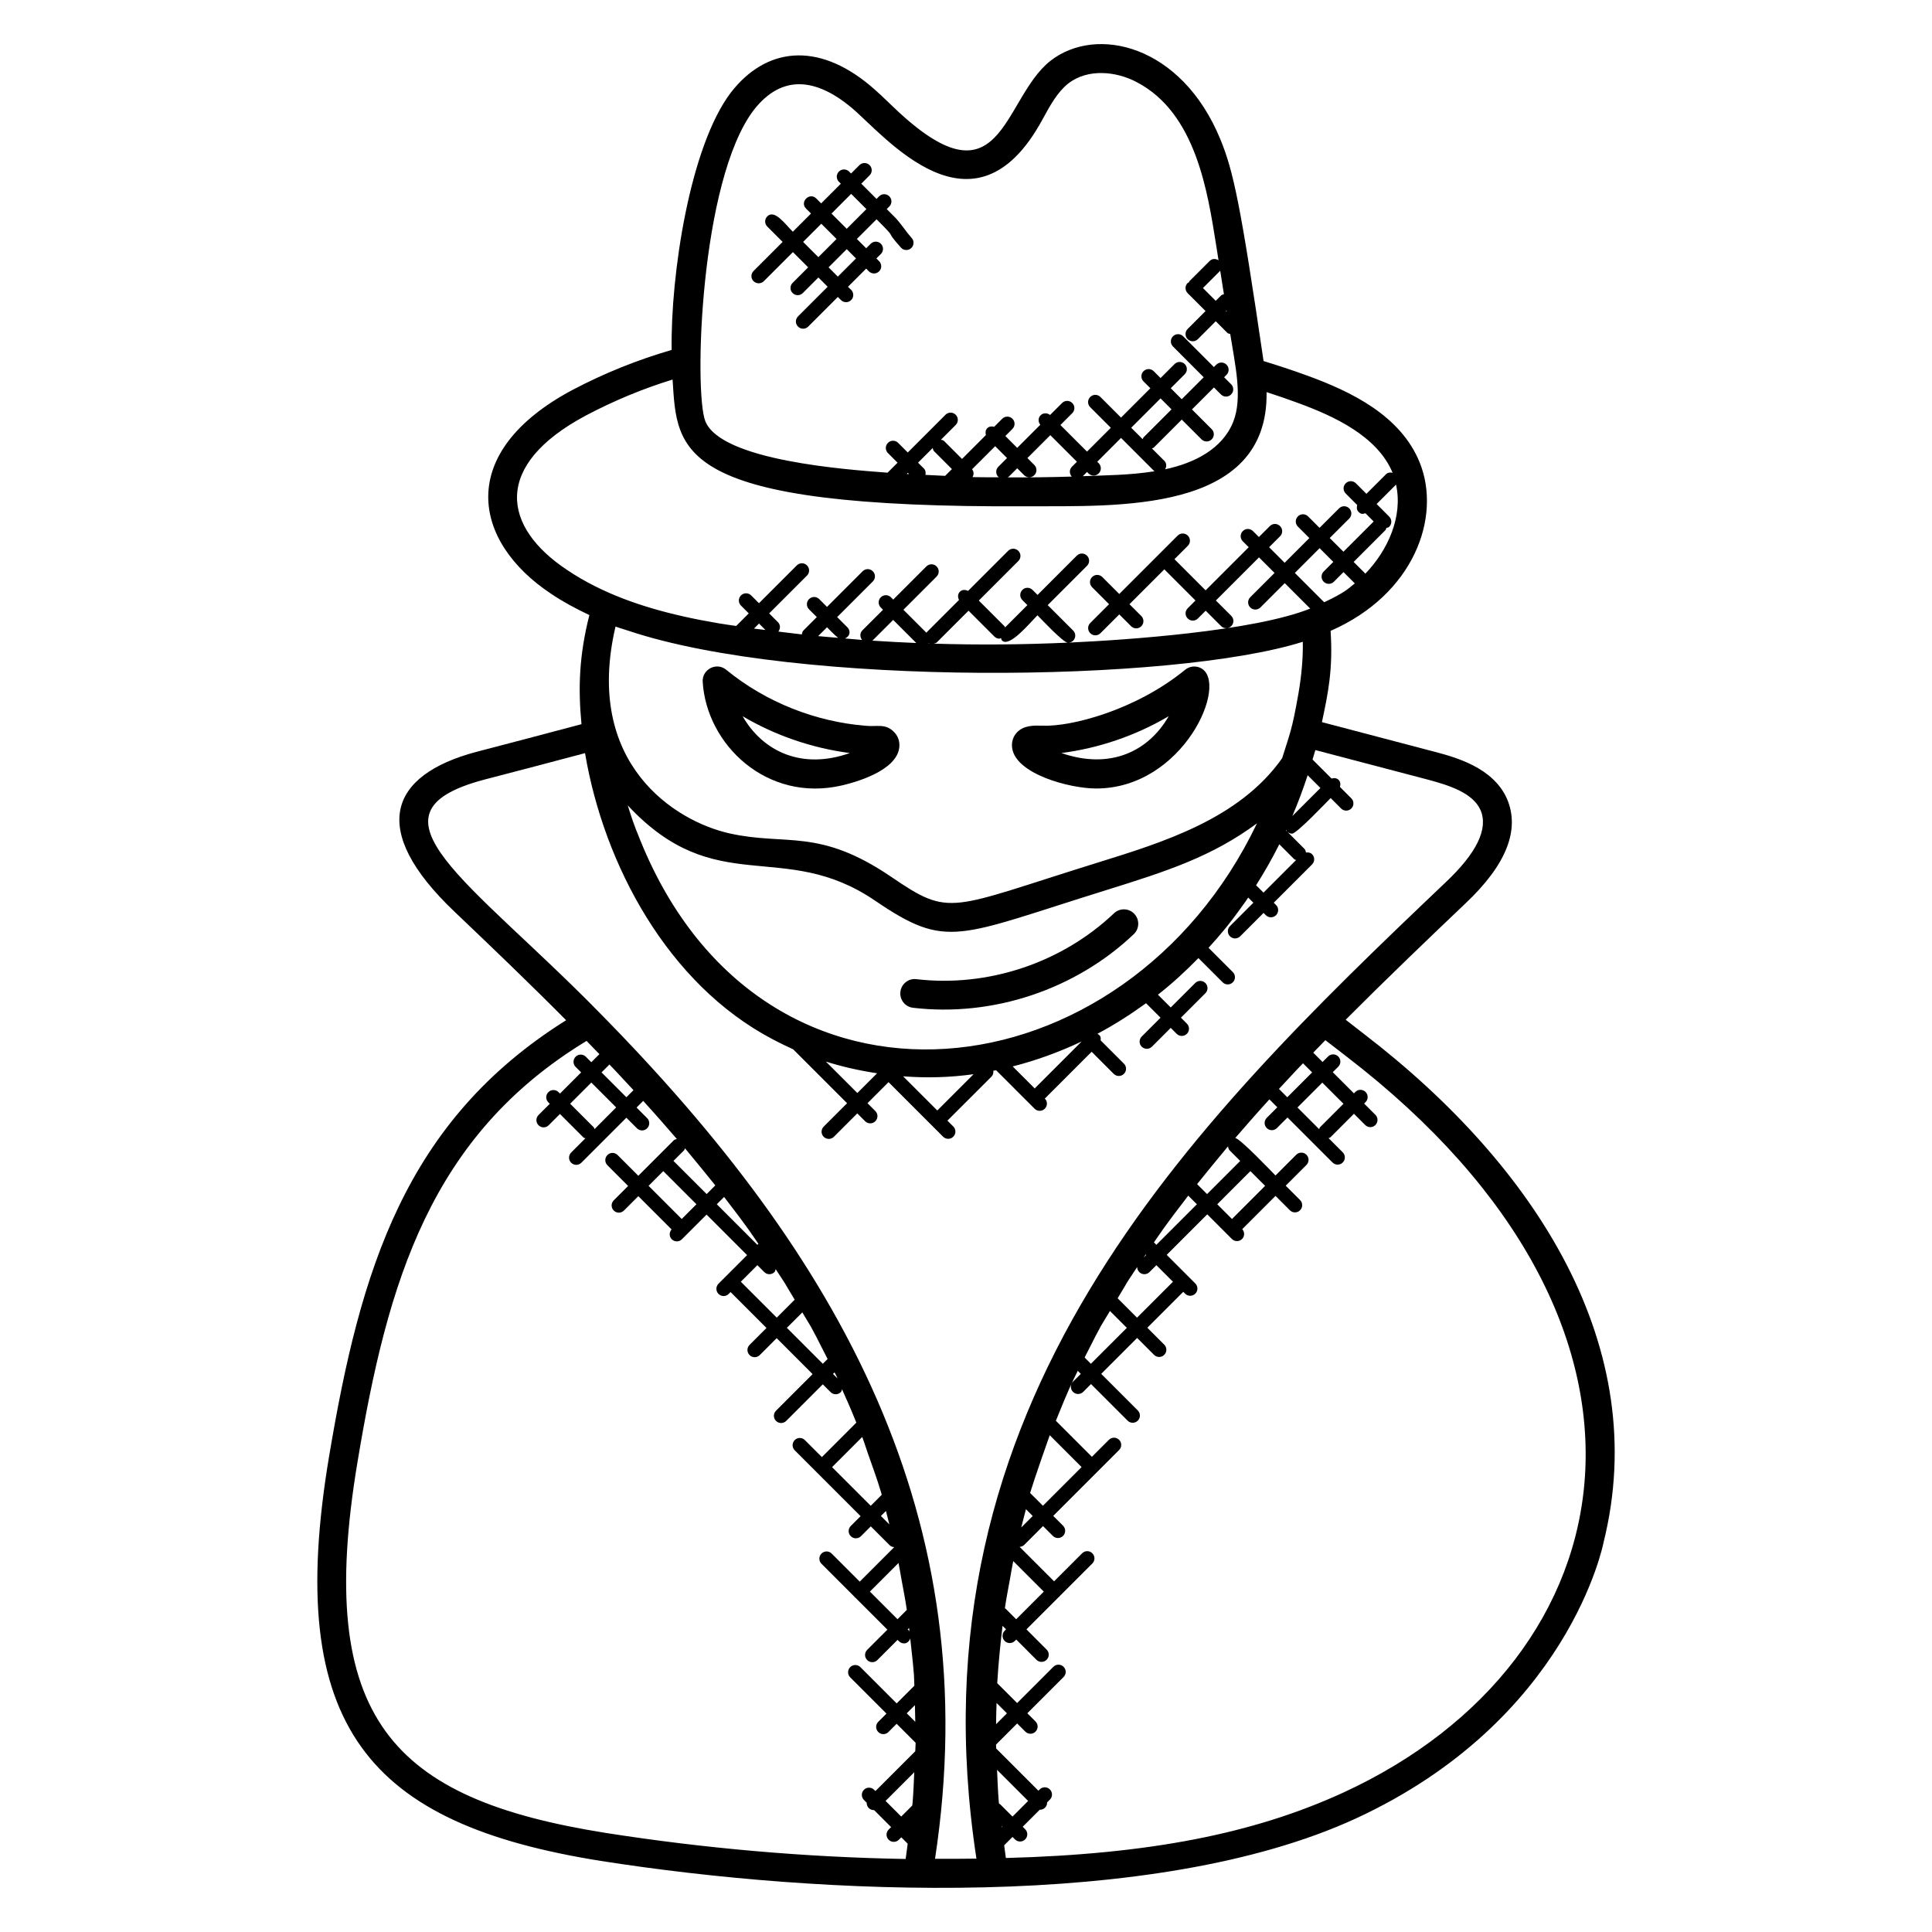 <?xml version="1.0" encoding="UTF-8"?>
<!-- Uploaded to: ICON Repo, www.svgrepo.com, Generator: ICON Repo Mixer Tools -->
<svg fill="#000000" width="800px" height="800px" version="1.1" viewBox="144 144 512 512" xmlns="http://www.w3.org/2000/svg">
 <g>
  <path d="m231.2 530.02c-12.039 71.93 10.703 97.363 72.008 107.14 58.152 9.129 146.66 13.258 199.93-11.16 56.855-26.176 65.832-73.289 65.832-73.289 12.793-51.449-17.543-99.434-63.473-134.68-1.633-1.25-3.25-2.527-4.879-3.793 10.574-10.594 21.418-21.016 31.711-30.793 10.879-10.25 14.586-19.594 11.008-27.824-3.703-8.266-13.633-10.922-18.984-12.352l-30.031-7.894c1.641-7.633 2.969-14.082 2.297-24.184 22.215-9.734 29.367-30.207 23.664-44.504-5.062-12.703-18.559-19.023-29.754-23.113-4.113-1.504-7.938-2.754-11.672-3.887-6.106-41.633-7.992-50.344-11.457-58.793-10.266-24.969-32.824-30.312-45.039-20.762-12.902 10.191-12.719 40.09-41.824 12.023-1.953-1.887-3.91-3.769-5.984-5.512-14.055-11.695-27.594-10.023-36.832 1.832-10.945 14.375-16.023 48.457-15.727 68.258-8.984 2.609-17.824 6.144-26.32 10.625-30.969 16.512-26.594 40.137-5.566 54.039 3.047 2.055 6.434 3.871 10.082 5.602-2.711 10.688-3.008 19.273-2.09 28.914-9.258 2.465-18.594 4.93-27.914 7.352-22.969 6.129-28.688 20.543-5.727 42.352 9.801 9.328 19.855 18.961 29.57 28.754-42.707 26.766-54.562 66.176-62.828 115.66zm93.465-62.977-8.785-8.785 3.902-3.902 8.785 8.785zm-2.191-15.391 2.809-2.801c0.152-0.152 0.137-0.375 0.23-0.559 1.176 1.391 6.922 8.41 8.055 9.848l-2.297 2.297zm-20.93-8.41c-0.082-0.168-0.07-0.375-0.215-0.512l-6.231-6.231 5.609-5.609 6.586 6.586zm1.871-15.047 2.09-2.09c1.77 1.855 0.609 0.566 6.375 6.801l-1.879 1.879zm32.477 33.008c6.648 8.617 7.25 9.777 9.082 12.406l-0.273 0.273-10.742-10.742zm10.645 19.91c0.75 0.75 1.953 0.75 2.703 0 0.215-0.215 0.23-0.512 0.32-0.777 3.969 6.062 1.336 1.977 5.039 8.098l-4.754 4.754-9.52-9.52 4.391-4.391zm10.09 10.684c2.648 4.543 1.258 1.594 6.695 12.352l-1.266 1.266-9.527-9.527zm8.543 15.902c0.16 0.328 0.344 0.641 0.504 0.969 0.098 0.207 0.168 0.418 0.266 0.625l-1.184-1.191zm8.801 21.391c1.23 3.465 2.488 6.93 3.543 10.457 0.062 0.199 0.098 0.398 0.152 0.594l-2.91 2.91-10.25-10.25 7.992-7.992c0.539 1.402 0.969 2.852 1.473 4.281zm4.809 15.336c0.137 0.496 0.258 1 0.391 1.504 0.184 0.68 0.352 1.367 0.52 2.055l-2.238-2.238zm3.336 13.777c0.297 1.441 0.52 2.894 0.785 4.344 0.496 2.695 1.023 5.383 1.418 8.09l-2.465 2.473-7.32-7.32zm2.801 17.227c0.047 0.336 0.07 0.68 0.105 1.016-0.062-0.09-0.039-0.207-0.113-0.281l-0.359-0.359zm1.551 20.598c0.047 1.426 0.078 2.848 0.09 4.273l-2.258-2.258 2.16-2.16c0.008 0.051 0.008 0.098 0.008 0.145zm-0.617 25.648c-0.023 0.266-0.07 0.535-0.098 0.809l-2.922 2.922-4.144-4.144 7.602-7.602c-0.133 2.672-0.211 5.352-0.438 8.016zm83.586-173.88c0.062 0.383 0.145 0.762 0.434 1.062l2.801 2.801-8.785 8.785-2.641-2.641c0.969-1.23 6.594-8.133 8.191-10.008zm1.051 19.25-3.902-3.902 8.785-8.785 3.902 3.902zm-11.586-6.191 2.289 2.289-10.742 10.742-0.641-0.641c1.621-2.312 2.535-3.902 9.094-12.391zm-11.785 16.328c0.168-0.246 0.336-0.48 0.496-0.727l0.129 0.129-0.695 0.695c0.023-0.035 0.047-0.066 0.07-0.098zm-1.75 2.59c0.008 1.078 0.879 1.902 1.902 1.902 0.488 0 0.977-0.184 1.352-0.559l1.832-1.832 4.391 4.391-9.52 9.52-5.137-5.137c4.027-6.652 0.73-1.539 5.18-8.285zm-7.219 11.648 4.473 4.473-9.52 9.52-1.664-1.664c5.465-10.773 3.848-7.445 6.711-12.328zm-15.957 32.93 8.441 8.441-10.25 10.25-3.391-3.391c0.008-0.039 0.016-0.07 0.031-0.105 1.062-3.539 4.82-14.27 5.168-15.195zm-12.738 103.59 0.168 0.168-0.129 0.137c-0.016-0.105-0.023-0.203-0.039-0.305zm-0.43-5.824c-0.078-0.078-0.191-0.055-0.273-0.113-0.016-0.145-0.039-0.297-0.055-0.441-0.246-2.84-0.328-5.688-0.465-8.535l8.238 8.238-4.144 4.144zm-0.922-26.816 2.75 2.75-2.879 2.871c0.016-1.766 0.066-3.856 0.129-5.621zm3.578-32.992c0.281-1.535 0.52-3.082 0.84-4.609l8.098 8.098-7.32 7.32-2.801-2.809c-0.055-0.055-0.137-0.039-0.199-0.082 0.391-2.648 0.895-5.285 1.383-7.918zm3.781-16.715c0.145-0.551 0.273-1.098 0.426-1.641l1.801 1.801-3.047 3.047c0.27-1.07 0.531-2.141 0.82-3.207zm84.488 73.477c-23.832 10.93-51.512 16.305-89.379 17.32-0.176-1.121-0.289-2.25-0.449-3.375l2.207-2.207 0.648 0.648c0.75 0.75 1.953 0.75 2.703 0s0.75-1.953 0-2.703l-0.648-0.648 4.527-4.527c0.016 0 0.031 0.023 0.047 0.023 0.488 0 0.977-0.184 1.352-0.559 0.383-0.383 0.551-0.895 0.543-1.398l0.727-0.727c0.75-0.75 0.75-1.953 0-2.703s-1.953-0.75-2.695 0l-0.344 0.344-11.184-11.184c-0.008-0.344-0.039-0.688-0.047-1.039l5.602-5.602 2.168 2.168c0.75 0.75 1.953 0.75 2.695 0 0.75-0.75 0.75-1.953 0-2.703l-2.168-2.168 9.609-9.609c0.75-0.75 0.75-1.953 0-2.703s-1.953-0.75-2.703 0l-9.609 9.609-5.273-5.273c0.297-5.281 0.984-11.754 1.414-15.184l0.922 0.922-0.367 0.367c-0.75 0.75-0.75 1.953 0 2.703s1.953 0.75 2.703 0l0.367-0.359 5.344 5.352c0.375 0.375 0.863 0.559 1.352 0.559 0.488 0 0.977-0.184 1.352-0.559 0.75-0.75 0.75-1.953 0-2.703l-5.344-5.352 8.566-8.566c0.047-0.039 0.105-0.023 0.145-0.062 0.039-0.039 0.023-0.105 0.062-0.145l8.688-8.688c0.75-0.75 0.75-1.953 0-2.703s-1.953-0.75-2.703 0l-7.434 7.434-9.137-9.137c0.434-0.039 0.871-0.168 1.199-0.496l5.008-5.008 2.602 2.602c0.75 0.75 1.953 0.75 2.703 0s0.75-1.953 0-2.703l-2.602-2.602 17.457-17.457c0.75-0.75 0.75-1.953 0-2.703s-1.953-0.75-2.703 0l-4.504 4.504-9.551-9.551c3.648-9.039 4.078-9.68 5.801-13.238l0.809 0.809-2.07 2.07c-0.75 0.75-0.75 1.953 0 2.703s1.953 0.75 2.703 0l2.07-2.07 9.695 9.695c0.75 0.75 1.953 0.75 2.703 0s0.75-1.953 0-2.703l-9.695-9.695 9.52-9.52 4.481 4.481c0.75 0.75 1.953 0.75 2.703 0s0.75-1.953 0-2.703l-4.481-4.481 9.52-9.52 0.488 0.488c0.75 0.75 1.953 0.75 2.703 0s0.75-1.953 0-2.703l-7.578-7.578 10.746-10.746 6.527 6.535c0.75 0.75 1.953 0.75 2.703 0 0.719-0.719 0.711-1.855 0.039-2.602l8.816-8.816 3.809 3.809c0.75 0.75 1.953 0.75 2.703 0s0.75-1.953 0-2.703l-3.809-3.809 5.496-5.496c0.75-0.75 0.75-1.953 0-2.703s-1.953-0.75-2.703 0l-5.496 5.496c-0.887-0.887-9.426-9.879-10.672-9.93 2.07-2.406 5.785-6.664 9.055-10.242l2.098 2.098-2.801 2.801c-0.75 0.75-0.75 1.953 0 2.703s1.953 0.75 2.695 0l2.809-2.801 11.93 11.93c0.75 0.75 1.953 0.75 2.703 0s0.75-1.953 0-2.703l-3.769-3.769c0.168-0.082 0.375-0.07 0.512-0.215l6.231-6.231 2.984 2.984c0.75 0.75 1.953 0.75 2.695 0 0.75-0.75 0.75-1.953 0-2.703l-2.984-2.984 0.375-0.375c0.75-0.75 0.75-1.953 0-2.703s-1.953-0.75-2.703 0l-0.375 0.375-5.609-5.609 1.457-1.457c0.75-0.75 0.75-1.953 0-2.703s-1.953-0.75-2.703 0l-1.457 1.457-2.473-2.473c1.078-1.113 2.152-2.231 3.215-3.312 1.879 1.473 3.769 2.922 5.664 4.375 93 71.461 75.68 159.77-0.945 195.04zm-10.637-193.29 2.418 2.418-6.586 6.586-2.207-2.207c0.047-0.055 0.09-0.098 0.137-0.152 5.598-6.035 4.238-4.547 6.238-6.644zm4.293 17.473-5.762-5.762 6.586-6.586 5.609 5.609-6.231 6.231c-0.129 0.133-0.113 0.34-0.203 0.508zm-179.83-76.352c-2.055-4.984-2.426-6.383-3.418-9.473 23.434 25.16 41.145 8.641 65.547 25.25 19.191 13.062 21.672 9.52 61.32-2.809 16.207-5.039 28.031-8.914 39.891-17.68-34.789 72.816-130.7 84.949-163.34 4.711zm104.48 65.59-5.879-5.879c6.207-1.574 12.305-3.793 18.215-6.586l0.016 0.016-12.289 12.289c-0.039 0.043-0.023 0.113-0.062 0.16zm-34.914-3.254c6.328 0.465 12.184 0.32 18.664-0.559l-9.609 9.609zm-6.902-0.809-5.231 5.231-8.344-8.336c3.797 1.203 8.461 2.336 13.574 3.106zm112.82-114.35c0.078 4.129-0.297 8.664-1.129 13.543-1.742 10.008-2.312 10.746-4.344 17.305-11.312 16.074-31.562 22.289-48.84 27.656-39.609 12.312-38.898 14.594-54.762 3.793-19.223-13.082-27.746-8.145-42.848-11.52-14.266-3.176-38.738-18.359-30.215-54.816 1.184 0.441 2.398 0.77 3.586 1.168 44.477 14.855 144.04 13.77 178.55 2.871zm-123.13-1.047c-1.77-0.152-3.543-0.281-5.305-0.457l2.344-2.344c0.738 0.738 2.113 2.184 2.961 2.801zm34.543-7.191 6.848 6.848c0.375 0.375 0.863 0.559 1.352 0.559 0.145 0 0.258-0.137 0.406-0.168 0.09 0.23 0.09 0.48 0.273 0.664 1.953 1.953 7.352-4.648 9.391-6.688 0.863 0.863 6.777 7.191 7.992 7.25-11.824 0.535-23.656 0.641-35.48 0.266 0.289-0.09 0.602-0.113 0.824-0.344zm-10.566 8.609c0.082 0.039 0.16 0.078 0.246 0.098-0.098 0-0.191 0-0.289-0.008 0.027-0.02 0.027-0.059 0.043-0.09zm-44.961-5.203 1.703 1.703c-1.008-0.129-2.023-0.23-3.039-0.367zm30.008 4.531c0.023-0.023 0.055-0.008 0.078-0.031l5.473-5.465 6.121 6.121c-3.894-0.172-7.789-0.363-11.672-0.625zm107.88 53.969 3.953 3.953c0.137 0.137 0.336 0.121 0.504 0.207l-8.648 8.648-1.961-1.961c2.121-3.336 4.246-7.031 6.152-10.848zm1.75-3.648c0.023-0.055 0.055-0.105 0.078-0.152 0.07 0.129 0.062 0.281 0.16 0.398zm5.762-14.656 3.383 3.383-7.434 7.426c1.539-3.609 2.828-7.09 4.051-10.809zm4.375-45.84-7.769-7.769 6.559-6.559 3.633 3.633-2.551 2.551c-0.75 0.75-0.75 1.953 0 2.703s1.953 0.75 2.703 0l2.551-2.551 2.992 2.992c-1.867 1.504-2.621 2.398-8.117 5zm10.891-7.555c-0.023-0.023-0.016-0.07-0.039-0.09l-3.039-3.039 8.426-8.426c0.16-0.16 0.145-0.383 0.238-0.574 0.258-0.09 0.551-0.105 0.754-0.312 0.75-0.75 0.75-1.953 0-2.703l-3.328-3.336 5.144-5.144c1.867 8.441-2.156 17.418-8.156 23.625zm-38.449-80.352c0.336 2.09 0.664 4.191 0.992 6.281-0.25 0.09-0.52 0.098-0.719 0.297l-1.449 1.449-3.391-3.391 4.519-4.519c0.031-0.023 0.016-0.078 0.047-0.117zm1.672 10.582c0.016 0.121 0.039 0.246 0.062 0.367l-0.215-0.215zm-125.27-53.129c7.496-9.617 16.574-8.375 25.887-0.633 8.855 7.449 32.391 36.648 50.57 3.231 2.055-3.777 4-7.336 6.856-9.594 5.266-4.137 12.91-3.191 18.16-0.391 15.762 8.199 18.816 29.242 21.047 43.137 0.223 1.352 0.426 2.711 0.641 4.07-0.742-0.457-1.68-0.48-2.32 0.16l-5.375 5.367c-0.098 0.098-0.07 0.238-0.145 0.344-0.105 0.07-0.25 0.047-0.344 0.145-0.75 0.75-0.75 1.953 0 2.703l4.742 4.742-4.742 4.742c-0.75 0.75-0.75 1.953 0 2.703s1.953 0.75 2.703 0l4.742-4.742 3.062 3.062c0.215 0.215 0.512 0.23 0.777 0.32 1.246 7.977 3.383 16.863 0.77 23.328-2.871 7.152-10.297 10.879-18.016 12.52 0.398-0.727 0.414-1.602-0.199-2.223l-3.32-3.32c0.168-0.09 0.367-0.07 0.504-0.207l7.418-7.418 5.231 5.231c0.75 0.75 1.953 0.75 2.703 0s0.75-1.953 0-2.695l-5.231-5.231 5.824-5.824 1.855 1.855c0.75 0.75 1.953 0.75 2.695 0 0.75-0.75 0.75-1.953 0-2.703l-1.855-1.855 0.633-0.633c0.75-0.75 0.75-1.953 0-2.703s-1.953-0.75-2.703 0l-0.633 0.633-8.145-8.152c-0.75-0.75-1.953-0.75-2.703 0s-0.75 1.953 0 2.703l8.145 8.152-5.824 5.824-2.906-2.918 3.703-3.703c0.75-0.75 0.75-1.953 0-2.695-0.75-0.75-1.953-0.75-2.703 0l-3.703 3.703-1.816-1.816c-0.75-0.75-1.953-0.75-2.703 0s-0.75 1.953 0 2.703l1.816 1.816-7.777 7.777-5.465-5.465c-0.75-0.75-1.953-0.75-2.703 0s-0.75 1.953 0 2.703l5.465 5.465-6.312 6.312-7.047-7.047 3.137-3.137c0.75-0.75 0.75-1.953 0-2.695-0.75-0.75-1.953-0.75-2.695 0l-3.18 3.176c-0.75-0.594-1.816-0.617-2.512 0.078-0.695 0.695-0.68 1.762-0.078 2.512l-6.121 6.121-3.144-3.144 1.879-1.879c0.75-0.75 0.75-1.953 0-2.695-0.75-0.75-1.953-0.75-2.703 0l-2.137 2.137c-0.641-0.176-1.32-0.137-1.824 0.367-0.504 0.504-0.543 1.184-0.367 1.824l-6.328 6.328-4.742-4.742c-0.238-0.238-0.551-0.266-0.848-0.352l3.914-3.914c0.75-0.75 0.75-1.953 0-2.703s-1.953-0.75-2.703 0l-10 10-2.551-2.551c-0.75-0.75-1.953-0.75-2.703 0s-0.75 1.953 0 2.703l2.551 2.551-2.648 2.648c-10.824-0.824-44.023-3.152-48.289-13.617-3.055-7.641-1.453-63.746 12.836-82.5zm45.07 95.004-1.543-1.543 3.887-3.887c0.082 0.297 0.113 0.609 0.352 0.848l4.742 4.742-1.801 1.793c-1.742-0.078-3.473-0.168-5.215-0.258 0.109-0.602 0.051-1.223-0.422-1.695zm-3.918 1.48c-0.207-0.016-0.418-0.016-0.625-0.031l0.297-0.297zm16.695-1.273 6.121-6.121 3.144 3.144-2.305 2.305c-0.75 0.75-0.75 1.953 0 2.703 0.062 0.062 0.16 0.047 0.23 0.098-2.359-0.023-4.719 0.016-7.078-0.047 0.383-0.668 0.391-1.465-0.113-2.082zm9.656 2.039 2.305-2.305 1.832 1.832c0.375 0.375 0.863 0.559 1.352 0.559s0.977-0.184 1.352-0.559c0.75-0.75 0.75-1.953 0-2.703l-1.832-1.832 6.07-6.07 7.047 7.047-1.328 1.328c-0.719 0.719-0.711 1.855-0.039 2.602-5.664 0.176-11.328 0.246-17.016 0.207 0.074-0.062 0.18-0.039 0.258-0.105zm19.688-0.207 1.121-1.121 0.391 0.391c0.375 0.375 0.863 0.559 1.352 0.559s0.977-0.184 1.352-0.559c0.75-0.75 0.75-1.953 0-2.703l-0.391-0.391 6.312-6.312 8.777 8.777c0.039 0.039 0.09 0.023 0.129 0.055-6.664 1.047-12.723 1.059-19.043 1.305zm15.883-9.785-3.055-3.055 7.777-7.777 2.91 2.91-7.418 7.418c-0.145 0.137-0.121 0.336-0.215 0.504zm-147.59-6.285c7.434-3.93 15.152-7.129 22.992-9.535 1.273 19.016 0.113 34.129 94.289 33.586 23.16-0.137 63.656 2.031 63.129-30.258 2.648 0.848 5.375 1.785 8.238 2.84 9.617 3.512 21.121 8.809 25.16 18.535-0.617-0.145-1.266-0.09-1.75 0.391l-5.191 5.184-2.785-2.785c-0.75-0.75-1.953-0.75-2.703 0s-0.75 1.953 0 2.703l3.047 3.047c-0.176 0.641-0.145 1.32 0.359 1.824 0.727 0.727 1.16 0.543 1.824 0.359l2.184 2.184-8.016 8.016-3.633-3.633 5.168-5.16c0.75-0.75 0.75-1.953 0-2.703s-1.953-0.75-2.695 0l-5.168 5.168-3.039-3.039c-0.75-0.75-1.953-0.75-2.703 0s-0.75 1.953 0 2.703l3.039 3.039-6.547 6.551-4.121-4.121 2.902-2.902c0.75-0.75 0.75-1.953 0-2.703s-1.953-0.75-2.703 0l-2.902 2.902-1.574-1.574c-0.75-0.75-1.953-0.75-2.695 0-0.75 0.75-0.75 1.953 0 2.703l1.574 1.574-11.426 11.426-8.258-8.258 3.543-3.543c0.75-0.75 0.75-1.953 0-2.703s-1.953-0.75-2.695 0l-15.473 15.473-4.496-4.496c-0.75-0.75-1.953-0.75-2.703 0s-0.75 1.953 0 2.703l4.496 4.496-4.984 4.984c-0.75 0.75-0.75 1.953 0 2.703s1.953 0.75 2.703 0l4.984-4.984 3.137 3.137c0.75 0.75 1.953 0.75 2.703 0s0.75-1.953 0-2.703l-3.137-3.137 9.238-9.238 8.258 8.258-2.062 2.062c-0.75 0.75-0.75 1.953 0 2.703s1.953 0.75 2.703 0l2.062-2.062 4.078 4.078c0.75 0.75 1.953 0.75 2.703 0s0.75-1.953 0-2.703l-4.078-4.078 11.426-11.426 4.121 4.121-6.441 6.441c-0.75 0.75-0.75 1.953 0 2.703s1.953 0.75 2.703 0l6.441-6.441 6.746 6.746c-14.961 5.992-48.473 8.312-64.066 9.023 0.449-0.031 0.895-0.168 1.238-0.512 0.75-0.75 0.75-1.953 0-2.695l-6.734-6.734 10.406-10.406c0.75-0.75 0.75-1.953 0-2.703s-1.953-0.75-2.703 0l-10.398 10.406-1.328-1.328c-0.75-0.75-1.953-0.75-2.695 0-0.75 0.75-0.75 1.953 0 2.703l1.328 1.328-5.91 5.91c-0.062-0.082-0.039-0.199-0.113-0.273l-6.848-6.848 10.473-10.473c0.75-0.75 0.75-1.953 0-2.703s-1.953-0.75-2.703 0l-10.625 10.625c-0.719-0.367-1.574-0.383-2.168 0.223-0.602 0.602-0.582 1.449-0.223 2.168l-8.551 8.551c-0.047 0.047-0.023 0.113-0.07 0.16l-6.113-6.113 8.793-8.793c0.75-0.75 0.75-1.953 0-2.695-0.75-0.75-1.953-0.75-2.703 0l-8.793 8.793-0.594-0.602c-0.75-0.75-1.953-0.75-2.703 0s-0.75 1.953 0 2.703l0.594 0.594-5.473 5.465c-0.703 0.703-0.68 1.785-0.07 2.535-1.52-0.113-3.031-0.266-4.551-0.398 1.551-0.664 1.473-2.137 0.641-2.961l-2.695-2.695 9.449-9.449c0.75-0.75 0.75-1.953 0-2.703s-1.953-0.75-2.695 0l-9.449 9.449-2.062-2.062c-0.75-0.75-1.953-0.75-2.703 0s-0.75 1.953 0 2.703l2.062 2.062-3.519 3.519c-0.297 0.297-0.383 0.688-0.441 1.07-2.078-0.23-4.152-0.496-6.231-0.75 0.574-0.75 0.586-1.785-0.09-2.473l-2.344-2.344 10.023-10.023c0.75-0.75 0.75-1.953 0-2.703s-1.953-0.75-2.695 0l-10.031 10.023-2.062-2.062c-0.75-0.75-1.953-0.75-2.703 0s-0.75 1.953 0 2.695l2.062 2.062-3.336 3.336c-1.535-0.23-3.023-0.426-4.602-0.695-3.106-0.527-6.289-1.129-9.48-1.855-10.809-2.434-21.527-6.106-30.68-12.266-17.242-11.41-19.879-27.73 4.914-40.945zm-27.129 96.543c8.969-2.328 17.984-4.695 26.922-7.078 5.008 29.672 21.977 61.199 49.594 75.762 1.93 1.023 4.695 2.352 5.574 2.734l14.281 14.281-6.199 6.199c-0.75 0.75-0.75 1.953 0 2.695 0.75 0.75 1.953 0.75 2.703 0l6.199-6.199 2.078 2.078c0.75 0.75 1.953 0.75 2.703 0s0.75-1.953 0-2.703l-2.078-2.078 5.578-5.578 14.457 14.457c0.75 0.75 1.953 0.75 2.703 0s0.75-1.953 0-2.703l-1.551-1.551 11.68-11.672c0.426-0.426 0.543-0.992 0.473-1.551 0.25-0.047 0.504-0.082 0.754-0.129l10.191 10.191c0.75 0.75 1.953 0.75 2.703 0s0.75-1.953 0-2.703l-0.031-0.031c0.047-0.039 0.113-0.023 0.16-0.07l12.289-12.289 5.848 5.856c0.75 0.75 1.953 0.75 2.703 0s0.75-1.953 0-2.703l-6.176-6.176c0.145-1.098-0.246-1.367-0.84-1.742 4.457-2.359 8.742-5.106 12.879-8.098l3.84 3.84-4.984 4.984c-0.75 0.75-0.75 1.953 0 2.695 0.75 0.75 1.953 0.75 2.703 0l4.984-4.984 1.574 1.574c0.75 0.75 1.953 0.75 2.703 0s0.75-1.953 0-2.703l-1.574-1.574 6.481-6.481c0.75-0.75 0.75-1.953 0-2.703s-1.953-0.75-2.703 0l-6.481 6.481-3.391-3.391c3.785-2.953 7.336-6.238 10.727-9.695l6.418 6.414c0.75 0.75 1.953 0.75 2.703 0s0.75-1.953 0-2.703l-6.441-6.441c3.07-3.359 5.519-6.231 9.152-11.367 0.191-0.273 0.406-0.535 0.594-0.809 0.258-0.375 0.52-0.754 0.77-1.137l1.367 1.367-6.199 6.199c-0.75 0.75-0.75 1.953 0 2.703s1.953 0.75 2.703 0l6.199-6.199 0.602 0.602c0.75 0.75 1.953 0.75 2.703 0s0.75-1.953 0-2.703l-0.602-0.602 10.152-10.152c0.75-0.75 0.75-1.953 0-2.703-0.441-0.441-1.031-0.535-1.609-0.449-0.078-0.336-0.129-0.688-0.398-0.953l-4.582-4.582c0.367 0.336 0.816 0.535 1.281 0.535 1.25 0 9.344-8.551 10.23-9.434l2.769 2.769c0.75 0.75 1.953 0.75 2.703 0s0.75-1.953 0-2.703l-3.016-3.023c0.199-0.648 0.168-1.344-0.352-1.863-0.512-0.512-1.207-0.543-1.863-0.352l-5.039-5.039c0.785-2.672 0.754-2.504 0.754-2.504l29.801 7.832c5.688 1.52 11.93 3.519 13.953 8.055 2.144 4.922-0.977 11.383-9.266 19.191 0 0.008-0.008 0.008-0.016 0.016-67.594 64.281-142.78 137.82-124.3 258.68-3.664 0.055-7.312 0.07-10.969 0.047 13.746-90.234-25.047-159.44-88.969-224.27l-0.008-0.008c-34.203-34.91-64.277-52.672-30.699-61.648zm27.328 69.184c1.031 1.055 2.082 2.144 3.137 3.238 0.09 0.09 0.176 0.184 0.266 0.273l-2.144 2.137-1.457-1.457c-0.75-0.75-1.953-0.75-2.695 0-0.75 0.75-0.75 1.953 0 2.703l1.457 1.457-5.609 5.609-0.375-0.375c-0.75-0.75-1.953-0.75-2.703 0s-0.75 1.953 0 2.703l0.375 0.375-2.984 2.984c-0.75 0.75-0.75 1.953 0 2.703s1.953 0.75 2.695 0l2.984-2.984 6.231 6.231c0.137 0.137 0.344 0.121 0.512 0.215l-3.769 3.769c-0.75 0.75-0.75 1.953 0 2.703s1.953 0.75 2.703 0l11.93-11.93 2.801 2.809c0.75 0.75 1.953 0.75 2.695 0 0.75-0.75 0.75-1.953 0-2.703l-2.801-2.801 1.762-1.762c3.297 3.617 6.594 7.383 8.922 10.098-0.281 0.09-0.586 0.113-0.809 0.336l-9.406 9.406-5.496-5.496c-0.75-0.75-1.953-0.75-2.695 0-0.75 0.75-0.75 1.953 0 2.703l5.488 5.496-3.809 3.809c-0.75 0.75-0.75 1.953 0 2.703s1.953 0.75 2.703 0l3.809-3.809 8.816 8.816c-0.664 0.75-0.68 1.887 0.039 2.602 0.75 0.75 1.953 0.75 2.695 0l6.535-6.535 10.742 10.742-7.578 7.578c-0.75 0.75-0.75 1.953 0 2.703s1.953 0.75 2.695 0l0.496-0.496 9.52 9.52-4.481 4.481c-0.75 0.75-0.75 1.953 0 2.703s1.953 0.75 2.703 0l4.481-4.481 9.52 9.527-9.695 9.695c-0.75 0.75-0.75 1.953 0 2.703s1.953 0.75 2.703 0l9.695-9.695 2.07 2.07c0.75 0.75 1.953 0.75 2.703 0 0.215-0.215 0.23-0.504 0.32-0.77 1.328 2.922 2.602 5.871 3.793 8.855l-9.129 9.129-4.504-4.504c-0.75-0.75-1.953-0.75-2.695 0-0.75 0.75-0.75 1.953 0 2.703l17.457 17.457-2.602 2.602c-0.75 0.75-0.75 1.953 0 2.703s1.953 0.75 2.703 0l2.602-2.602 5.008 5.008c0.336 0.328 0.77 0.465 1.199 0.496l-9.137 9.137-7.434-7.434c-0.75-0.75-1.953-0.75-2.703 0s-0.75 1.953 0 2.703l8.688 8.688c0.039 0.039 0.023 0.105 0.062 0.145s0.098 0.023 0.145 0.062l8.566 8.566-5.352 5.352c-0.75 0.75-0.75 1.953 0 2.703s1.953 0.75 2.703 0l5.352-5.352 0.359 0.359c0.855 0.855 2.391 0.895 3-0.719 1.289 11.473 0.945 9.914 1.09 12.512l-4.688 4.688-9.609-9.609c-0.75-0.75-1.953-0.75-2.703 0s-0.75 1.953 0 2.703l9.609 9.609-2.176 2.176c-0.75 0.75-0.75 1.953 0 2.703s1.953 0.75 2.695 0l2.176-2.176 5.031 5.031c-0.008 0.75-0.078 1.496-0.098 2.246l-10.559 10.551-0.344-0.344c-0.75-0.75-1.953-0.75-2.695 0-0.75 0.75-0.75 1.953 0 2.703l0.727 0.727c-0.016 0.504 0.152 1.016 0.535 1.398 0.375 0.375 0.863 0.559 1.352 0.559 0.016 0 0.031-0.023 0.055-0.023l4.527 4.527-0.648 0.648c-0.75 0.75-0.75 1.953 0 2.703 0.375 0.375 0.863 0.559 1.352 0.559s0.977-0.184 1.352-0.559l0.648-0.648 1.688 1.688c-0.184 1.352-0.328 2.703-0.543 4.055-26.473-0.457-53.227-2.785-79.578-6.922-56.375-8.984-77.09-30.074-65.672-98.336 7.945-47.789 19.305-86.414 60.699-111.54z"/>
  <path d="m434.5 352.96c23.137 0 35.359-28.016 27.727-31.914-1.336-0.688-2.984-0.512-4.152 0.449-13.07 10.695-30.266 15.168-37.898 14.816-2.098-0.055-4.914-0.16-6.746 1.863-0.977 1.082-1.406 2.504-1.207 4.016 0.926 6.938 15.238 10.77 22.277 10.77zm19.219-19.16c-5.414 9.418-15.586 14.215-28.441 9.762 9.73-1.258 19.512-4.496 28.441-9.762z"/>
  <path d="m367.01 352.17c3.383-0.77 14.473-3.777 15.297-9.977 0.199-1.512-0.223-2.93-1.199-4.016-2.367-2.625-4.727-1.496-7.801-1.848-12.992-1.062-26.191-6.098-36.855-14.832-2.594-2.129-6.426-0.098-6.231 3.184 1.008 16.656 17 32.016 36.789 27.488zm2.195-8.605c-12.617 4.488-22.984-0.328-28.402-9.754 8.633 5.082 18.352 8.441 28.402 9.754z"/>
  <path d="m439.21 386.04c-13.84 13.137-33.41 19.664-52.359 17.449-2.09-0.266-3.992 1.258-4.238 3.344-0.246 2.09 1.25 3.992 3.344 4.238 21.113 2.481 43.016-4.785 58.504-19.504 1.527-1.449 1.586-3.871 0.137-5.398-1.445-1.523-3.859-1.586-5.387-0.129z"/>
  <path d="m346.42 218.52 7.711-7.711 4.039 4.039-4.121 4.121c-0.75 0.75-0.75 1.953 0 2.695 0.75 0.75 1.953 0.75 2.703 0l4.129-4.129 2.457 2.457-7.856 7.856c-0.75 0.75-0.75 1.953 0 2.703s1.953 0.75 2.703 0l7.856-7.856 0.824 0.824c0.75 0.75 1.953 0.75 2.695 0 0.75-0.75 0.75-1.953 0-2.703l-0.836-0.816 4.816-4.816 0.727 0.727c0.75 0.75 1.953 0.75 2.703 0s0.75-1.953 0-2.695l-0.719-0.727 1.191-1.184c0.75-0.75 0.75-1.953 0-2.703s-1.953-0.75-2.703 0l-1.191 1.191-2.465-2.465 5.215-5.215c6.223 6.215 1.574 2.008 6.457 7.504 0.711 0.793 1.914 0.855 2.695 0.16 0.793-0.703 0.855-1.91 0.16-2.695-1.559-1.75-2.449-3.297-4.238-5.289l-2.383-2.383 0.688-0.688c0.75-0.75 0.75-1.953 0-2.695-0.75-0.75-1.953-0.75-2.703 0l-0.688 0.688-4.039-4.039 2.207-2.207c0.75-0.75 0.75-1.953 0-2.703s-1.953-0.75-2.703 0l-2.215 2.215-0.512-0.512c-0.75-0.75-1.953-0.75-2.703 0s-0.75 1.953 0 2.703l0.512 0.512-5.215 5.215-1.297-1.297c-1.77-1.77-4.488 0.91-2.695 2.695l1.297 1.297-4.816 4.816c-2.082-2.082-4.84-6-6.769-4.07-0.75 0.75-0.75 1.953 0 2.695l4.07 4.07-7.711 7.711c-0.75 0.75-0.75 1.953 0 2.703 0.77 0.742 1.977 0.742 2.723 0zm24.43-6.031-4.816 4.816-2.457-2.457 4.816-4.816zm-1.285-17.113 4.039 4.039-5.215 5.215-4.035-4.031zm-7.914 7.918 4.039 4.039-4.816 4.816-4.039-4.039z"/>
 </g>
</svg>